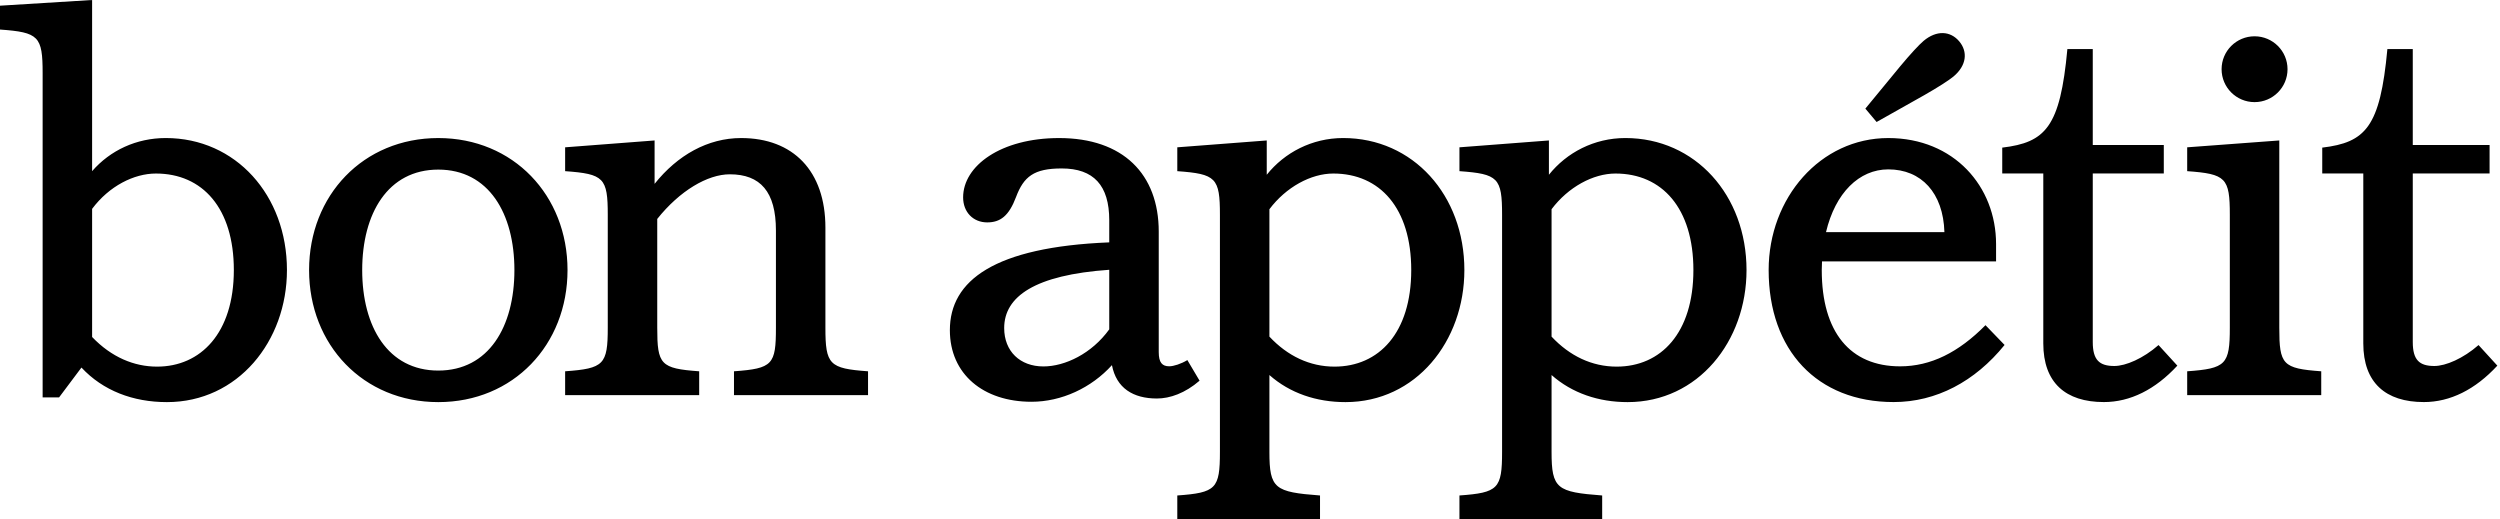<?xml version="1.0" encoding="UTF-8"?>
<svg width="414px" height="86px" viewBox="0 0 414 86" version="1.1" xmlns="http://www.w3.org/2000/svg" xmlns:xlink="http://www.w3.org/1999/xlink">
    <!-- Generator: Sketch 46.2 (44496) - http://www.bohemiancoding.com/sketch -->
    <title>bon appetit</title>
    <desc>Created with Sketch.</desc>
    <defs></defs>
    <g id="Page-1" stroke="none" stroke-width="1" fill="none" fill-rule="evenodd">
        <g id="Artboard" transform="translate(-39, -31)" fill-rule="nonzero" fill="#000000">
            <path d="M111.582,53.861 C99.154,53.861 90.184,63.352 90.184,75.726 C90.184,88.099 99.154,97.59 111.582,97.59 C124.012,97.59 132.982,88.099 132.982,75.726 C132.983,63.352 124.012,53.861 111.582,53.861 L111.582,53.861 Z M111.582,92.365 C103.233,92.365 98.98,85.105 98.98,75.727 C98.98,66.348 103.233,59.086 111.582,59.086 C119.933,59.086 124.186,66.347 124.186,75.727 C124.186,85.105 119.933,92.365 111.582,92.365 Z M235.627,90.63 C234.601,91.258 233.346,91.658 232.628,91.658 C231.472,91.658 230.887,91.058 230.887,89.307 L230.887,69.359 C230.887,59.838 224.986,53.862 214.39,53.862 C204.718,53.862 198.493,58.473 198.493,63.686 C198.493,66.124 200.153,67.829 202.48,67.829 C204.653,67.829 206.073,66.765 207.257,63.624 C208.528,60.251 210.198,58.895 214.82,58.895 C220.115,58.895 222.692,61.709 222.692,67.467 L222.692,71.136 C203.672,71.904 196.298,77.439 196.298,85.673 C196.298,92.96 201.843,97.533 209.812,97.533 C214.791,97.533 219.733,95.231 223.137,91.468 C223.872,95.278 226.65,96.993 230.59,96.993 C232.741,96.993 235.254,96.112 237.649,94.041 L235.627,90.63 Z M211.782,91.682 C207.921,91.682 205.293,89.177 205.293,85.325 C205.293,80.096 210.391,76.53 222.692,75.675 L222.692,85.541 C219.803,89.552 215.372,91.682 211.782,91.682 Z M349.765,51.202 L347.903,48.987 L353.665,41.989 C355.323,39.995 356.805,38.393 357.548,37.77 C359.71,35.957 361.994,36.118 363.45,37.849 C364.904,39.581 364.664,41.855 362.501,43.666 C361.759,44.288 359.922,45.468 357.666,46.752 L349.765,51.202 L349.765,51.202 Z M353.654,91.666 C345.387,91.666 340.683,86.007 340.683,75.726 C340.683,75.235 340.703,74.76 340.726,74.286 L369.549,74.286 L369.549,71.414 C369.549,61.883 362.584,53.861 351.701,53.861 C340.475,53.861 331.888,63.747 331.888,75.726 C331.888,89.021 339.933,97.581 352.585,97.581 C359.627,97.581 366.039,94.196 370.959,88.125 L367.797,84.851 C363.337,89.366 358.733,91.666 353.654,91.666 L353.654,91.666 Z M351.701,59.049 C357.176,59.049 360.803,62.944 360.995,69.44 L341.386,69.44 C342.924,62.949 346.869,59.049 351.701,59.049 Z M396.453,88.142 L399.568,91.551 C395.911,95.513 391.764,97.582 387.397,97.582 C381.082,97.582 377.369,94.394 377.369,87.867 L377.369,59.726 L370.571,59.726 L370.571,55.447 C377.735,54.58 380.162,52.079 381.357,39.127 L385.562,39.127 L385.562,55.015 L397.325,55.015 L397.325,59.726 L385.562,59.726 L385.562,87.641 C385.562,90.619 386.658,91.609 389.135,91.609 C391.023,91.609 393.918,90.363 396.453,88.142 Z M406.895,42.46 C406.895,39.451 409.341,37.01 412.356,37.01 C415.372,37.01 417.815,39.451 417.815,42.46 C417.815,45.47 415.372,47.911 412.356,47.911 C409.341,47.911 406.895,45.47 406.895,42.46 Z M182.747,92.486 L182.747,96.435 L160.548,96.435 L160.548,92.486 C166.964,92.023 167.494,91.379 167.494,85.261 L167.494,69.164 C167.494,62.747 164.914,59.865 159.856,59.865 C156.168,59.865 151.564,62.586 147.839,67.257 L147.839,85.261 C147.839,91.378 148.368,92.023 154.785,92.486 L154.785,96.435 L132.586,96.435 L132.586,92.486 C139.002,92.023 139.646,91.379 139.646,85.261 L139.646,66.569 C139.646,60.45 139.002,59.807 132.586,59.344 L132.586,55.395 L147.4,54.26 L147.4,61.447 C151.195,56.692 156.218,53.861 161.73,53.861 C170.328,53.861 175.688,59.293 175.688,68.697 L175.688,85.261 C175.687,91.379 176.331,92.023 182.747,92.486 L182.747,92.486 Z M261.43,53.859 C256.264,53.859 251.711,56.267 248.773,59.941 L248.773,54.26 L233.96,55.395 L233.96,59.345 C240.376,59.808 241.02,60.45 241.02,66.569 L241.02,105.826 C241.02,111.943 240.376,112.588 233.96,113.051 L233.96,117 L257.595,117 L257.595,113.051 C250.1,112.485 249.214,111.943 249.214,105.826 L249.214,93.106 C252.604,96.105 256.992,97.59 261.813,97.59 C273.481,97.59 281.5,87.504 281.5,75.725 C281.5,63.331 273.011,53.859 261.43,53.859 L261.43,53.859 Z M259.989,91.713 C255.905,91.713 252.218,89.953 249.214,86.744 L249.214,65.647 C251.974,61.976 256.101,59.737 259.798,59.737 C267.53,59.737 272.702,65.492 272.702,75.725 C272.701,86.137 267.334,91.713 259.989,91.713 L259.989,91.713 Z M423.397,92.486 L423.397,96.435 L401.198,96.435 L401.198,92.486 C407.614,92.023 408.259,91.379 408.259,85.261 L408.259,66.569 C408.259,60.45 407.614,59.807 401.198,59.344 L401.198,55.395 L416.451,54.26 L416.451,85.261 C416.451,91.379 416.981,92.023 423.397,92.486 L423.397,92.486 Z M308.156,53.859 C302.989,53.859 298.436,56.267 295.5,59.94 L295.5,54.26 L280.684,55.395 L280.684,59.344 C287.1,59.807 287.744,60.45 287.744,66.569 L287.744,105.825 C287.744,111.942 287.1,112.587 280.684,113.05 L280.684,116.999 L304.32,116.999 L304.32,113.05 C296.824,112.484 295.939,111.943 295.939,105.825 L295.939,93.106 C299.331,96.105 303.717,97.59 308.538,97.59 C320.208,97.59 328.224,87.504 328.224,75.725 C328.223,63.331 319.735,53.859 308.156,53.859 L308.156,53.859 Z M306.714,91.713 C302.631,91.713 298.944,89.953 295.939,86.745 L295.939,65.646 C298.7,61.975 302.827,59.737 306.523,59.737 C314.255,59.737 319.427,65.492 319.427,75.725 C319.427,86.137 314.058,91.713 306.714,91.713 Z M66.451,53.859 C61.593,53.859 57.239,55.902 54.253,59.345 L54.253,31 L39,31.943 L39,35.892 C45.416,36.355 46.06,37 46.06,43.117 L46.06,96.804 L48.787,96.804 L52.488,91.867 C56.049,95.688 61.013,97.59 66.642,97.59 C78.399,97.59 86.519,87.496 86.519,75.725 C86.52,63.331 78.031,53.859 66.451,53.859 L66.451,53.859 Z M65.011,91.713 C61.213,91.713 57.47,90.165 54.254,86.806 L54.254,65.588 C57.075,61.805 61.194,59.737 64.819,59.737 C72.552,59.737 77.724,65.491 77.724,75.725 C77.723,86.186 72.21,91.713 65.011,91.713 Z M452.56,91.551 C448.902,95.513 444.755,97.582 440.389,97.582 C434.075,97.582 430.362,94.394 430.362,87.867 L430.362,59.726 L423.564,59.726 L423.564,55.447 C430.728,54.58 433.154,52.079 434.35,39.127 L438.555,39.127 L438.555,55.015 L451.275,55.015 L451.275,59.726 L438.555,59.726 L438.555,87.641 C438.555,90.619 439.651,91.609 442.129,91.609 C444.017,91.609 446.911,90.363 449.447,88.142 L452.56,91.551 Z" id="bon-appetit"></path>
        </g>
    </g>
</svg>